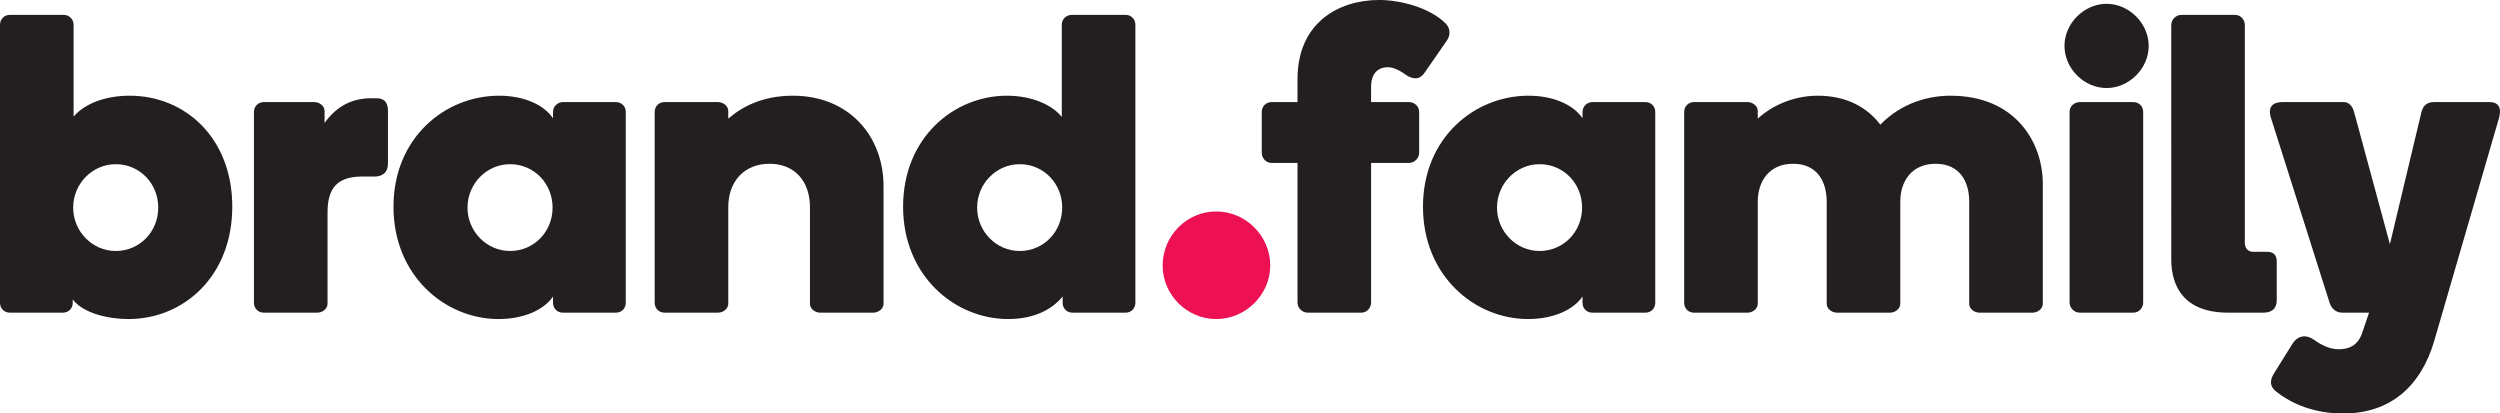<svg xmlns="http://www.w3.org/2000/svg" viewBox="0 0 959.8 158.747" height="158.747" width="959.8"><path d="M44.424 96.356c9.31 0 16.333-7.513 16.333-16.658 0-9.147-7.023-16.66-16.333-16.66-8.982 0-16.332 7.513-16.332 16.66 0 9.145 7.35 16.658 16.332 16.658zm-16.17-51.61c4.411-5.064 12.25-8.003 21.56-8.003 21.07 0 39.362 16.005 39.362 42.628 0 26.622-18.62 43.117-39.852 43.117-7.185 0-17.149-1.96-21.396-7.513v1.307c0 2.123-1.633 3.757-3.756 3.757H3.756c-2.123 0-3.755-1.634-3.755-3.757V9.467C0 7.344 1.633 5.71 3.756 5.71H24.5c1.96 0 3.756 1.633 3.756 3.756v35.279m116.28-7.023c1.796 0 4.41.49 4.41 4.9V62.71c0 4.41-3.267 5.063-5.065 5.063h-4.736c-9.636 0-13.393 4.41-13.393 13.72v35.114c0 1.96-1.96 3.43-3.92 3.43h-20.578c-2.123 0-3.757-1.633-3.757-3.756V42.948c0-2.123 1.634-3.755 3.757-3.755h19.436c1.959 0 3.919 1.47 3.919 3.428v4.574c5.063-7.023 11.27-9.473 17.803-9.473h2.124m51.281 58.634c9.31 0 16.332-7.513 16.332-16.658 0-9.147-7.022-16.66-16.332-16.66-8.984 0-16.332 7.513-16.332 16.66 0 9.145 7.348 16.658 16.332 16.658zm-4.246-59.613c9.8 0 17.312 3.592 20.742 8.655v-2.45c0-2.123 1.796-3.755 3.756-3.755h20.416c2.123 0 3.756 1.632 3.756 3.755v73.334c0 2.123-1.633 3.757-3.756 3.757H216.07c-2.122 0-3.756-1.634-3.756-3.757v-2.45c-3.43 5.063-11.106 8.656-20.906 8.656-20.415 0-40.342-16.495-40.342-43.117 0-26.623 19.927-42.628 40.506-42.628m119.384 42.791c0-9.963-5.88-16.66-15.517-16.66-9.635 0-15.842 6.697-15.842 16.66v37.074c0 1.96-1.96 3.43-3.92 3.43h-20.58c-2.122 0-3.754-1.633-3.754-3.756V42.948c0-2.123 1.632-3.755 3.754-3.755h20.58c1.96 0 3.92 1.47 3.92 3.428v2.94c5.063-4.41 12.903-8.818 24.826-8.818 21.396 0 34.788 15.352 34.788 34.787v45.078c0 1.96-1.96 3.43-3.919 3.43h-20.416c-1.96 0-3.92-1.47-3.92-3.43V79.534m80.514 16.822c9.309 0 16.331-7.513 16.331-16.658 0-9.147-7.022-16.66-16.332-16.66-8.982 0-16.332 7.513-16.332 16.66 0 9.145 7.35 16.658 16.332 16.658zm-4.9-59.613c9.963 0 17.638 3.755 21.069 8.166V9.467c0-2.123 1.796-3.756 3.757-3.756h20.741c2.124 0 3.758 1.633 3.758 3.756v106.815c0 2.123-1.634 3.757-3.758 3.757h-20.414c-2.126 0-3.758-1.634-3.758-3.757v-2.45c-4.084 5.063-11.105 8.656-20.905 8.656-20.416 0-40.343-16.495-40.343-43.117 0-26.623 19.6-42.628 39.852-42.628" fill="#231f20"/><path d="M446.363 101.933c0-11.355 9.201-20.752 20.554-20.752 11.355 0 20.752 9.397 20.752 20.752 0 11.159-9.397 20.555-20.752 20.555-11.353 0-20.554-9.396-20.554-20.555" fill="#ed1052"/><path d="M498.136 39.193v-8.82c0-21.56 15.679-30.38 31.36-30.38 8.165 0 19.436 2.94 25.479 8.984 1.796 1.796 2.122 4.41.325 6.86l-8.493 12.248c-2.45 3.431-5.715 1.634-7.514.327-2.776-1.96-5.061-2.612-6.532-2.612-3.102 0-6.37 1.796-6.37 7.512v5.88h14.537c2.123 0 3.919 1.633 3.919 3.756v15.68c0 2.123-1.796 3.92-3.919 3.92h-14.537v53.57c0 2.125-1.634 3.92-3.756 3.92h-20.578c-2.124 0-3.921-1.795-3.921-3.92v-53.57h-9.963c-2.122 0-3.756-1.797-3.756-3.92v-15.68c0-2.123 1.634-3.755 3.756-3.755h9.963m92.931 57.163c9.308 0 16.332-7.513 16.332-16.658 0-9.147-7.024-16.66-16.332-16.66-8.986 0-16.335 7.513-16.335 16.66 0 9.145 7.35 16.658 16.335 16.658zm-4.25-59.613c9.802 0 17.314 3.592 20.744 8.655v-2.45c0-2.123 1.795-3.755 3.756-3.755h20.418c2.121 0 3.754 1.632 3.754 3.755v73.334c0 2.123-1.633 3.757-3.754 3.757h-20.418c-2.122 0-3.756-1.634-3.756-3.757v-2.45c-3.43 5.063-11.105 8.656-20.905 8.656-20.417 0-40.343-16.495-40.343-43.117 0-26.623 19.926-42.628 40.504-42.628m88.028 79.865c0 1.96-1.961 3.43-3.92 3.43h-20.58c-2.122 0-3.756-1.633-3.756-3.756V42.948c0-2.123 1.634-3.755 3.756-3.755h20.58c1.959 0 3.92 1.47 3.92 3.428v2.94c5.062-4.736 13.391-8.818 23.028-8.818 10.943 0 18.946 4.409 24.01 11.105 8.329-8.493 18.618-11.105 26.949-11.105 24.99 0 35.441 17.966 35.441 33.808v46.057c0 1.96-1.961 3.43-3.92 3.43h-20.416c-1.961 0-3.92-1.47-3.92-3.43V77.41c0-7.84-3.756-14.536-12.902-14.536-9.147 0-13.556 6.697-13.556 14.536v39.198c0 1.96-1.959 3.43-3.92 3.43h-20.416c-1.959 0-3.92-1.47-3.92-3.43V77.41c0-7.84-3.756-14.536-12.902-14.536-9.146 0-13.556 6.697-13.556 14.536v39.198m123.627 3.431c-2.124 0-3.92-1.796-3.92-3.92v-73.17c0-2.124 1.796-3.756 3.92-3.756h20.579c2.125 0 3.757 1.632 3.757 3.755v73.17c0 2.125-1.632 3.92-3.757 3.92zm-5.881-102.407c0-8.655 7.514-16.168 16.17-16.168 8.655 0 16.17 7.513 16.17 16.168 0 8.657-7.515 16.17-16.17 16.17-8.656 0-16.17-7.513-16.17-16.17m62.879 102.407c-16.495 0-21.887-9.474-21.887-20.58V9.63c0-2.122 1.797-3.918 3.921-3.918h20.579c2.124 0 3.757 1.796 3.757 3.918v83.787c0 1.796 1.307 3.267 3.104 3.267h5.552c1.796 0 3.593.817 3.593 3.593v14.863c0 4.41-3.266 4.9-5.228 4.9h-13.39" fill="#231f20"/><path d="M873.597 150.09c-2.122-1.796-2.286-4.082-.489-6.86l7.023-11.268c2.45-3.757 5.881-3.267 8.329-1.471 2.45 1.796 5.881 3.594 9.31 3.594 3.755 0 7.187-1.144 8.983-5.88l2.776-8.166H899.24c-2.615 0-4.247-1.796-4.899-3.92l-22.377-70.557c-1.143-3.266-.653-6.37 4.41-6.37h23.52c2.123 0 3.429 1.96 3.92 3.92l13.718 50.631 12.087-50.63c.492-1.961 1.632-3.92 4.737-3.92h21.395c3.757 0 4.736 2.449 3.593 6.369l-24.825 85.42c-5.062 17.149-16.659 27.765-34.951 27.765-10.617 0-19.6-3.43-25.97-8.657" fill="#231f20"/></svg>